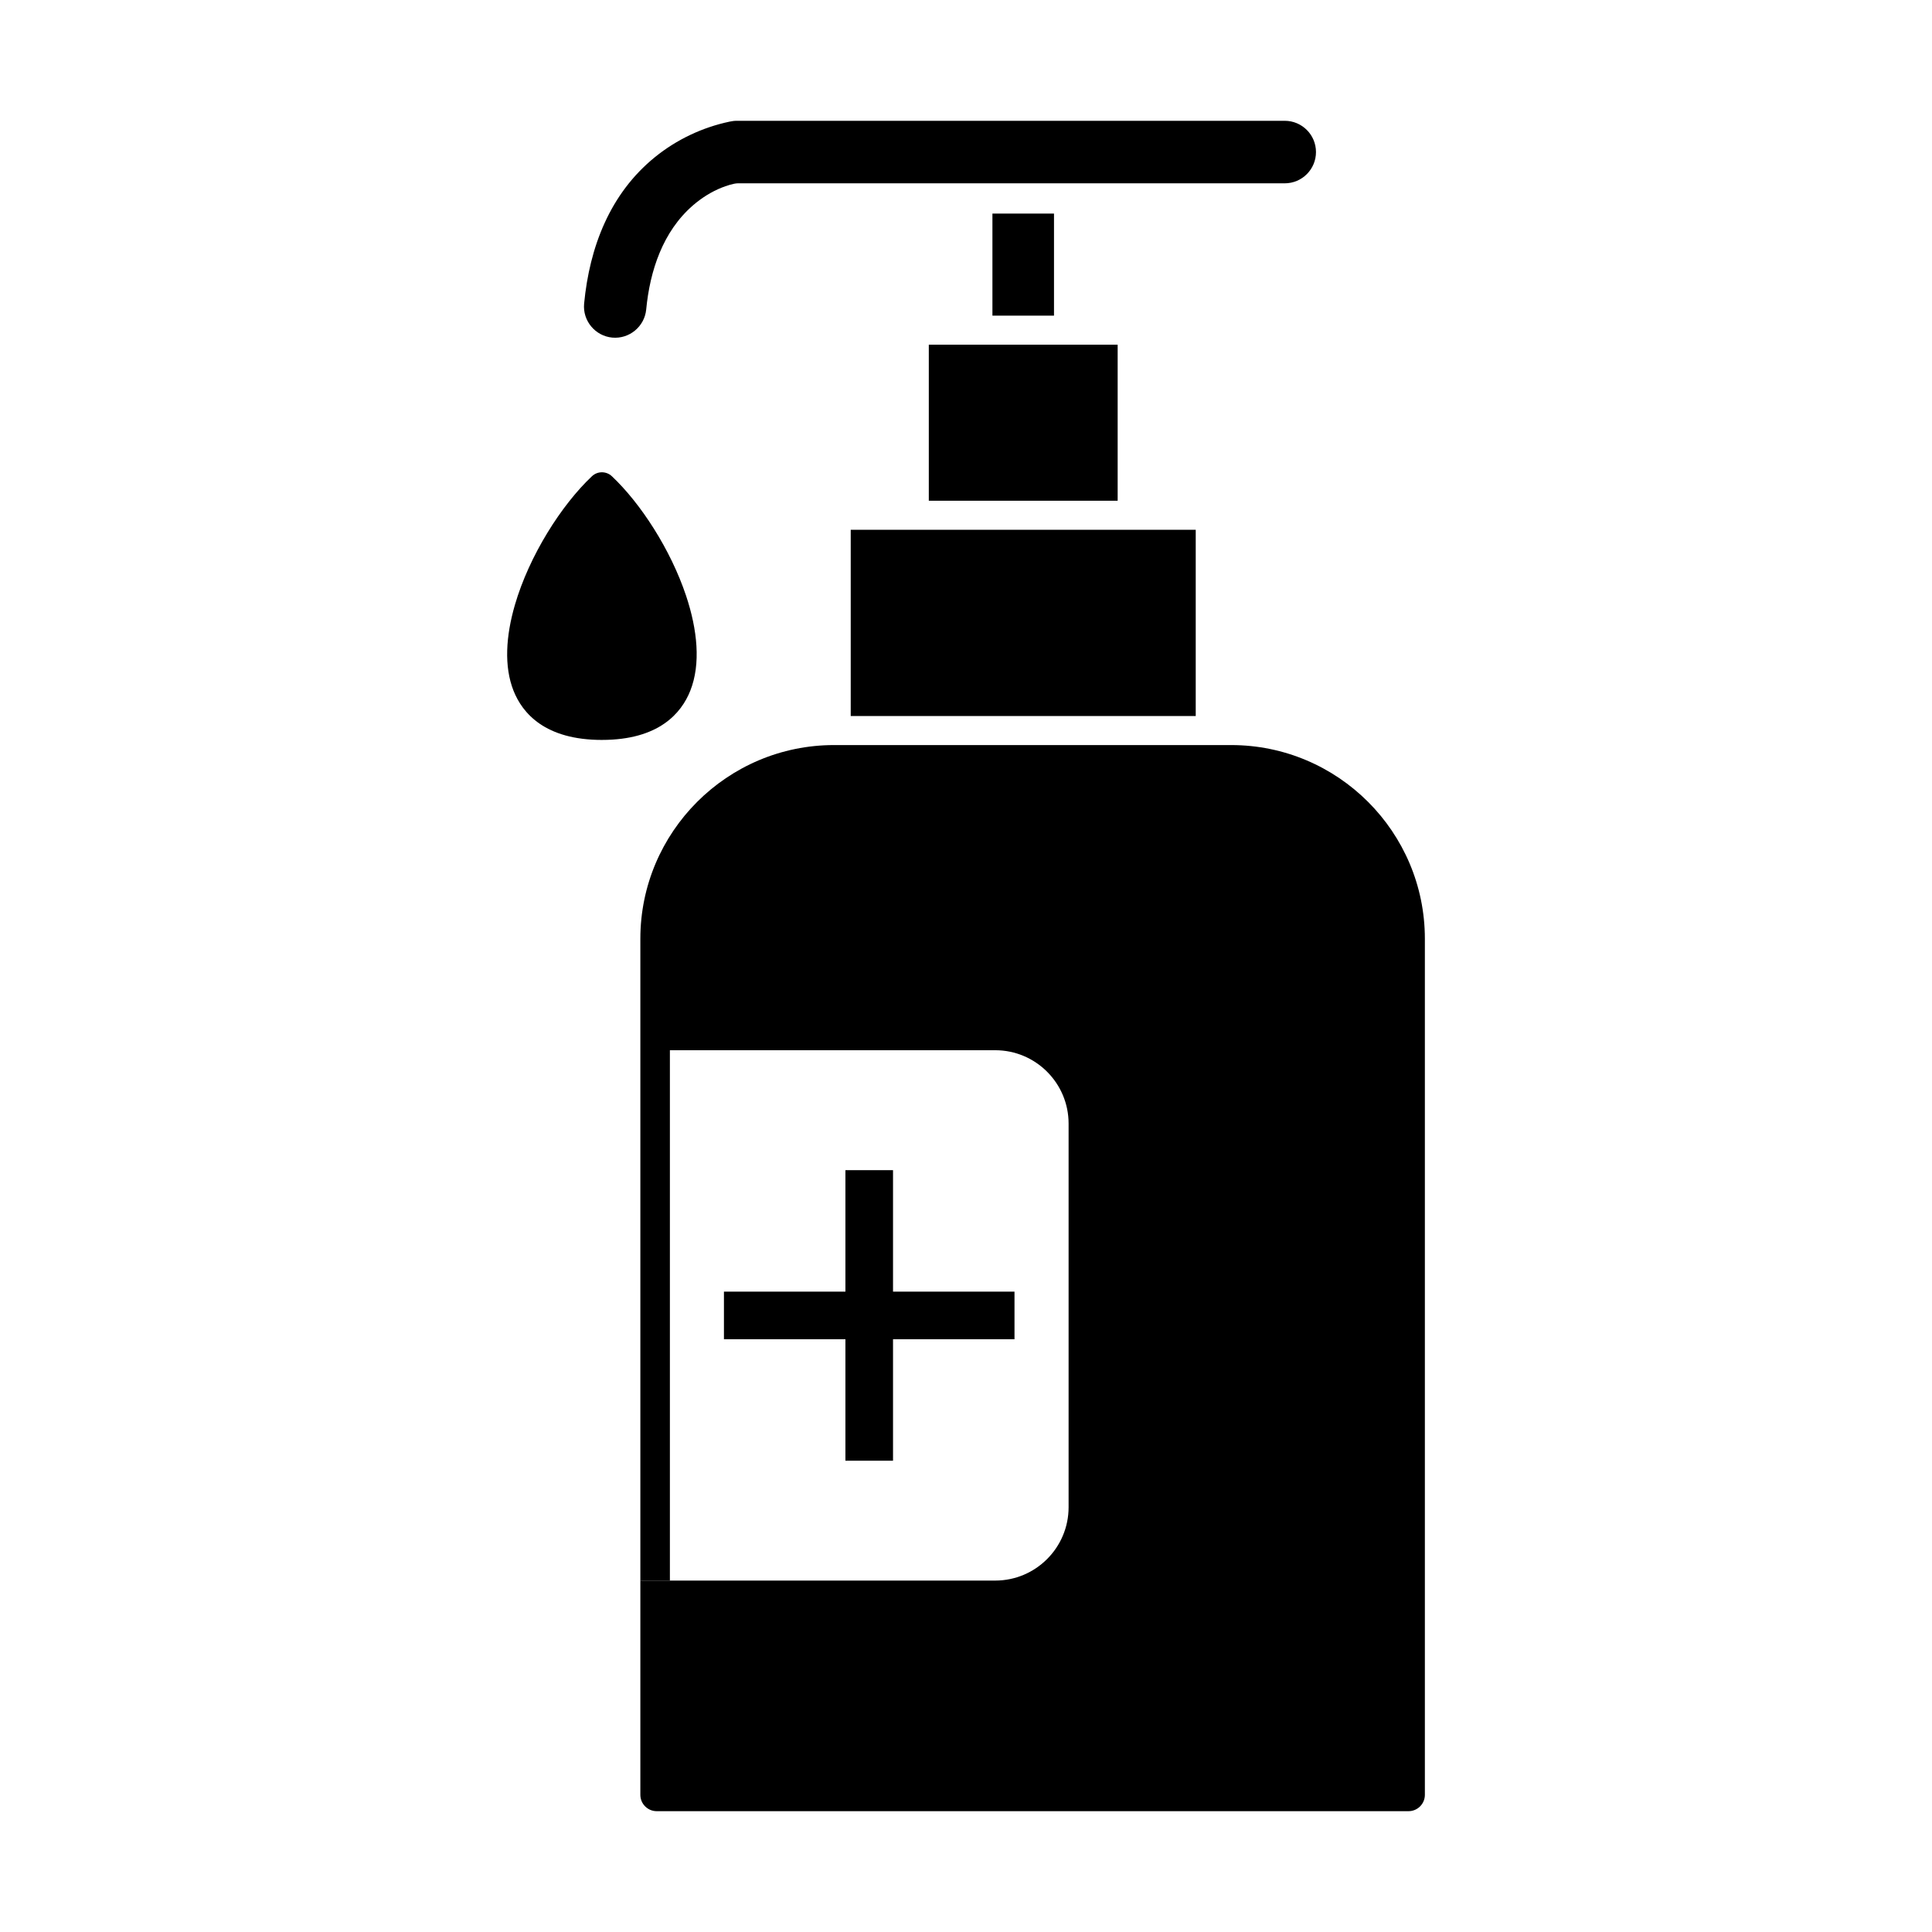 <?xml version="1.0" encoding="UTF-8"?>
<!-- Uploaded to: SVG Find, www.svgfind.com, Generator: SVG Find Mixer Tools -->
<svg fill="#000000" width="800px" height="800px" version="1.1" viewBox="144 144 512 512" xmlns="http://www.w3.org/2000/svg">
 <g fill-rule="evenodd">
  <path d="m386.41 284.39-0.113 0.004-0.105-0.004h-16.742v49.363h91.43v-49.363z"/>
  <path d="m440.19 276.7v-41.355h-50.047v41.355z"/>
  <path d="m423.32 200.6h-16.316v27.047h16.316z"/>
  <path d="m303.52 340.09c-15.086 0-21.059-7.082-23.426-13.027-2.566-6.469-2.027-14.539 0.352-22.73 3.805-13.09 12.324-26.488 20.426-34.125 1.484-1.398 3.797-1.398 5.281 0 7.594 7.156 15.555 19.371 19.66 31.656 3.012 9.023 3.945 18.082 1.117 25.195-2.363 5.945-8.34 13.027-23.414 13.027z"/>
  <path d="m365.04 341.45c-28.305 0-51.34 23.031-51.34 51.336v29.535h94.055c10.715 0 19.434 8.719 19.434 19.434v101.68c0 10.715-8.723 19.434-19.434 19.434h-94.055v56.785c0 2.383 1.945 4.328 4.328 4.328h199.25c2.387 0 4.328-1.941 4.328-4.324v-226.87c0-28.305-23.031-51.336-51.336-51.336h-105.23z"/>
  <path d="m484.46 192.58h-144.93c-1.129 0-3.211 0.719-4.242 1.129-2.785 1.113-5.391 2.758-7.656 4.723-7.988 6.926-11.402 17.336-12.383 27.586-0.434 4.519-4.481 7.875-9.004 7.449-4.523-0.426-7.883-4.484-7.449-9.008 1.434-14.988 6.859-29.184 18.812-38.852 5.727-4.633 12.516-7.844 19.715-9.367 0.641-0.137 1.273-0.227 1.93-0.227h145.21c4.574 0 8.285 3.711 8.285 8.285s-3.711 8.285-8.285 8.285z"/>
  <path d="m380.66 498.91v32.191h-12.617v-32.191h-32.191v-12.613h32.191v-32.191h12.617v32.191h32.191v12.613z"/>
  <path d="m313.7 422.32h7.828v140.55h-7.828z"/>
 </g>
</svg>